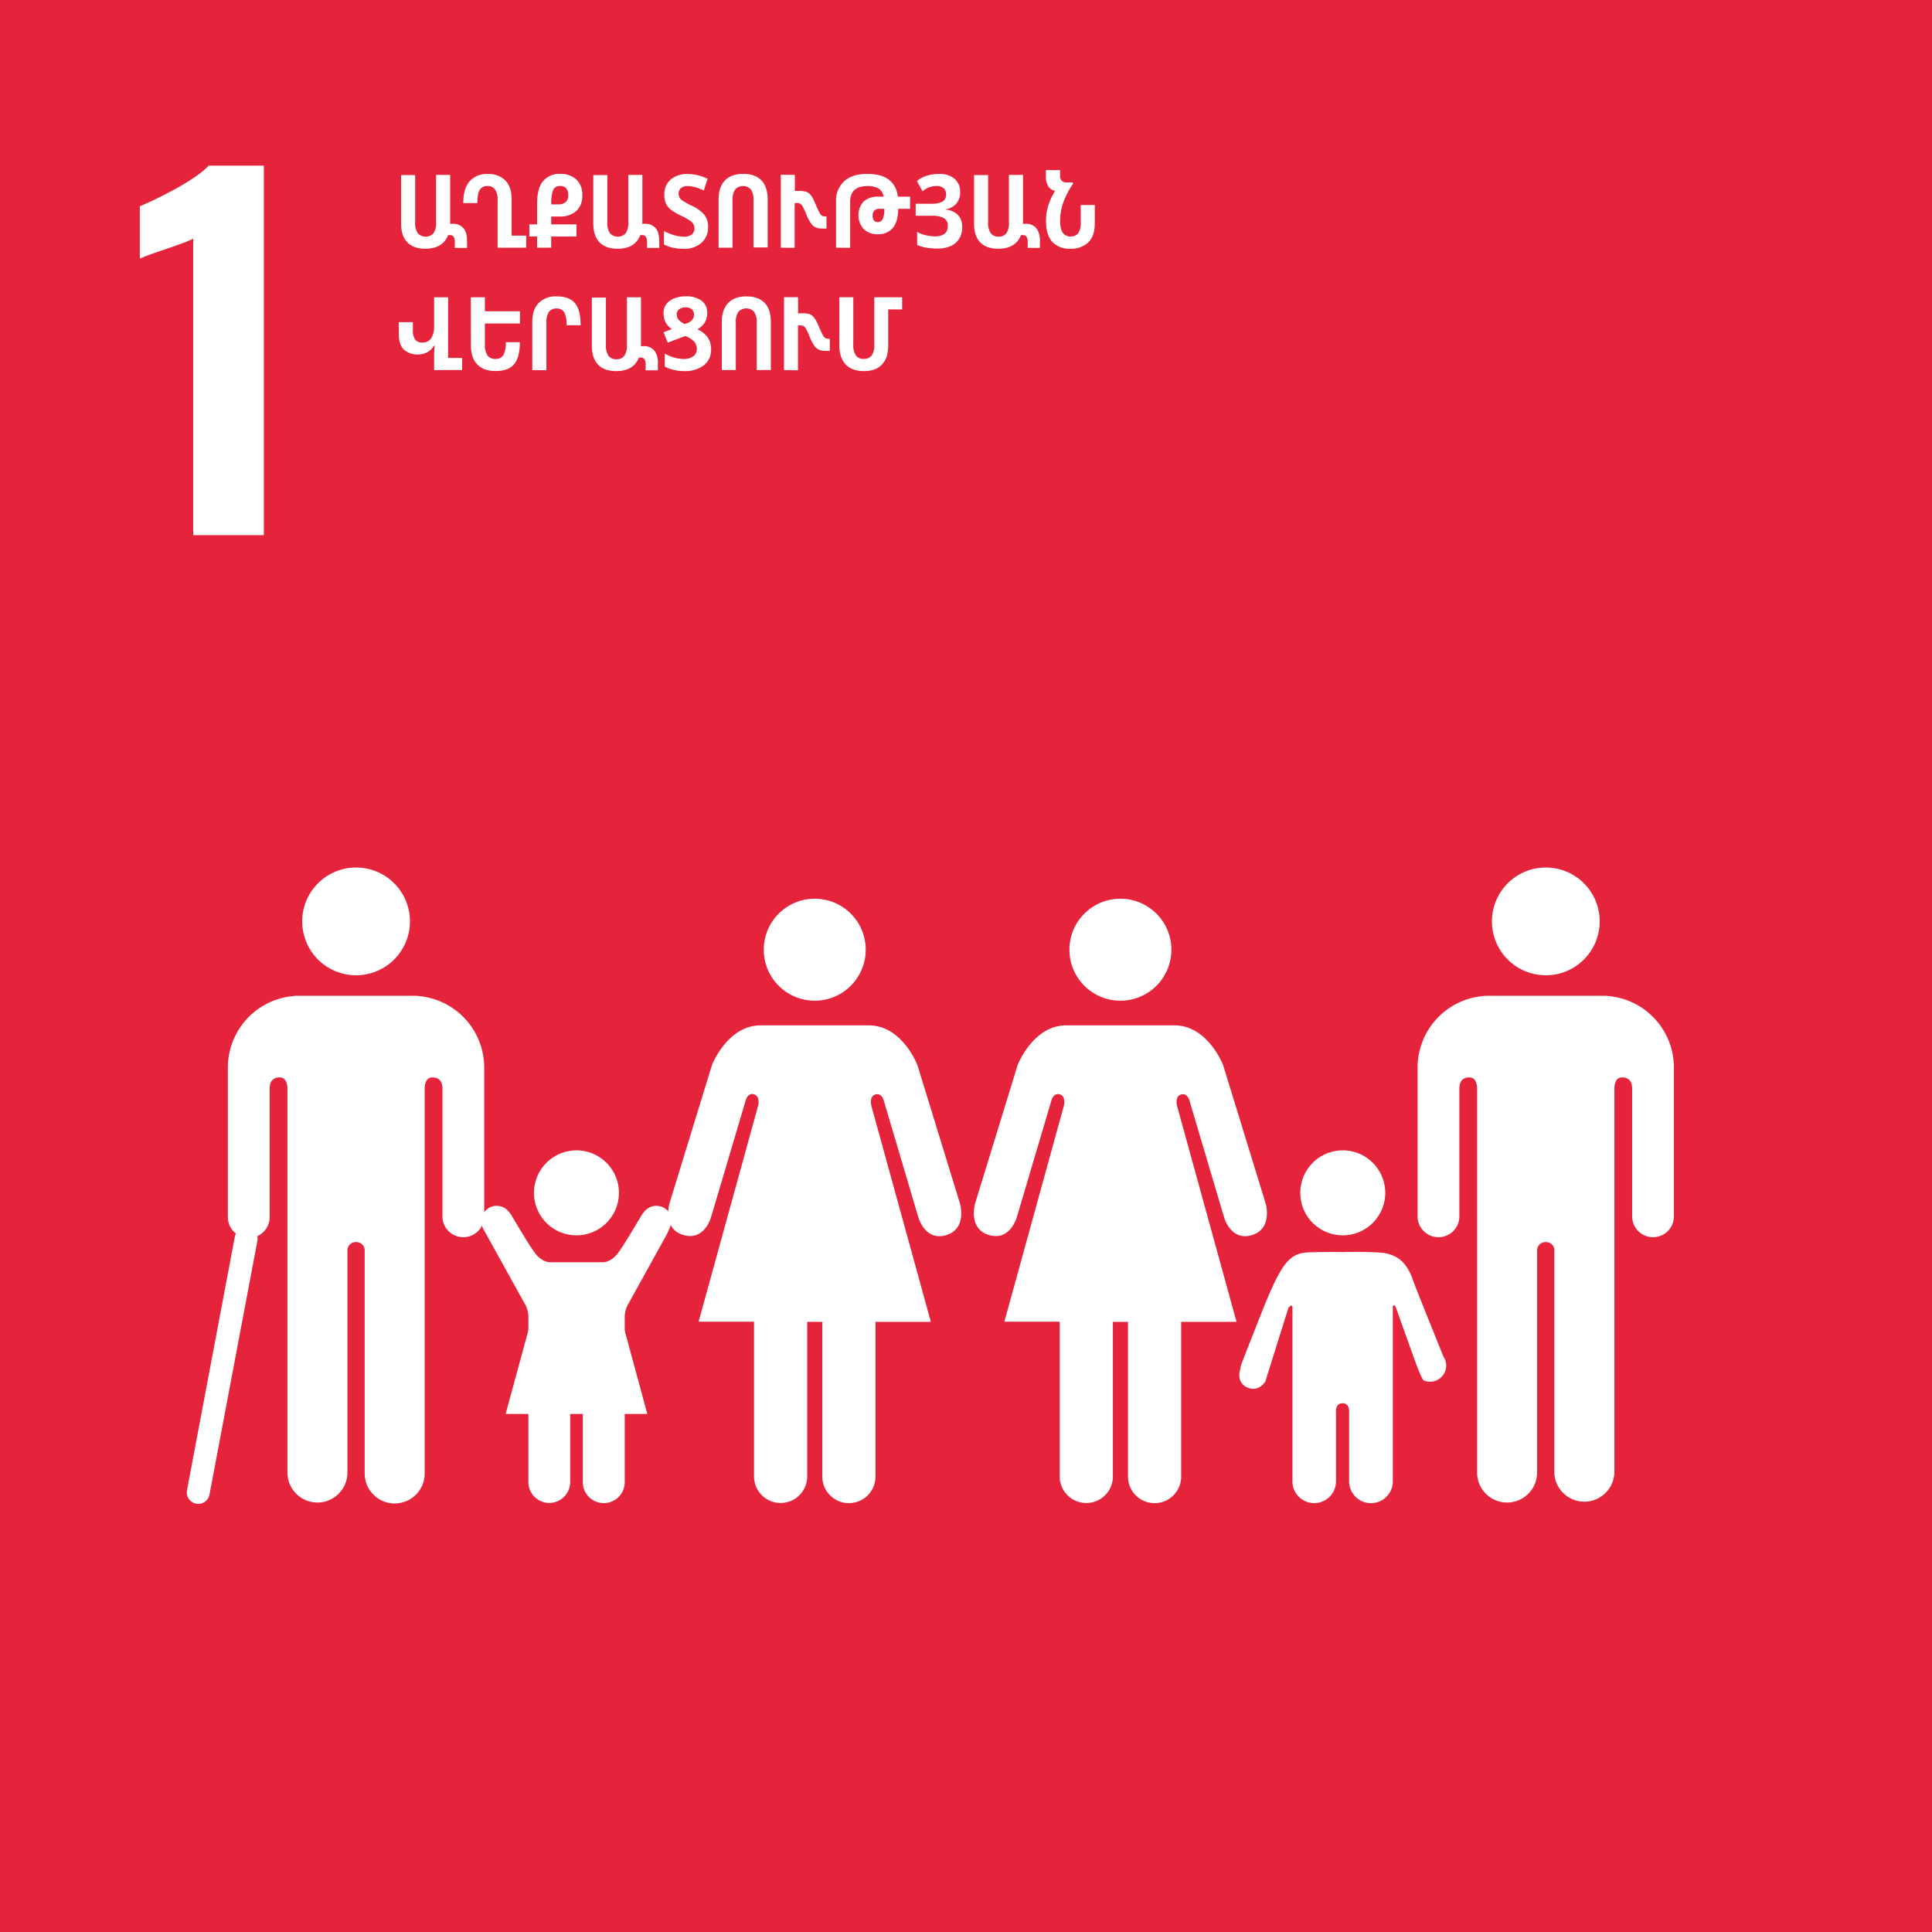 <svg viewBox="0 0 720 720" xmlns="http://www.w3.org/2000/svg"><rect x="0" y="0" width="720" height="720" fill="#333333" stroke="none"/><path d="m-.11-1.08h720.22v722.16h-720.22z" fill="#e5243b"/><path d="m72 88.93c-4.08 2.21-15.81 5.44-19.89 7.48v-19.55c5.44-2.21 20.57-9.52 25.67-15.13h20.54v137.7h-26.32z" fill="#fff"/><path d="m556 343.38a20.08 20.08 0 1 1 20.1 20.08 20.09 20.09 0 0 1 -20.1-20.08" fill="#fff"/><path d="m599.51 371.21a26.76 26.76 0 0 1 24.31 26.67v55.68a7.79 7.79 0 0 1 -15.57 0v-47.82c0-1.79-.52-4.22-3.8-4.22-2.26 0-2.74 2.4-2.82 3.93v143.32a11.2 11.2 0 0 1 -22.39 0v-82.59a3 3 0 0 0 -3.17-3.28 3.09 3.09 0 0 0 -3.24 3.28v82.59a11.18 11.18 0 1 1 -22.36 0v-143.32c-.07-1.53-.56-3.93-2.81-3.93-3.3 0-3.8 2.43-3.8 4.22v47.82a7.79 7.79 0 0 1 -15.57 0v-55.68a26.77 26.77 0 0 1 24.34-26.67 10.79 10.79 0 0 1 1.47-.12h43.9a11.58 11.58 0 0 1 1.52.12" fill="#fff"/><path d="m436.54 353.93a19 19 0 1 0 -19 19 19 19 0 0 0 19-19" fill="#fff"/><path d="m379.21 397-15.81 51.47s-2.81 9.44 5.19 11.79 10.41-6.85 10.41-6.85l12.75-43s.69-3.31 3.17-2.59 1.56 4.25 1.56 4.25l-22.19 80.49h20.63v57.66a9.91 9.91 0 0 0 19.82 0v-57.61h5.63v57.66a9.91 9.91 0 0 0 19.82 0v-57.66h20.63l-22.17-80.49s-.94-3.54 1.54-4.25 3.18 2.59 3.18 2.59l12.75 43s2.42 9.21 10.37 6.85 5.19-11.79 5.19-11.79l-15.84-51.52s-5.64-14.88-18.16-14.88h-40.3c-12.51 0-18.17 14.88-18.17 14.88" fill="#fff"/><path d="m322.63 353.93a19 19 0 1 0 -19 19 19 19 0 0 0 19-19" fill="#fff"/><path d="m265.3 397-15.8 51.46s-2.83 9.44 5.18 11.79 10.37-6.85 10.37-6.85l12.75-43s.7-3.31 3.18-2.59 1.55 4.25 1.55 4.25l-22.18 80.49h20.65v57.66a9.91 9.91 0 0 0 19.82 0v-57.6h5.63v57.66a9.91 9.91 0 0 0 19.82 0v-57.66h20.63l-22.17-80.49s-.94-3.54 1.54-4.25 3.18 2.59 3.18 2.59l12.73 43s2.43 9.21 10.39 6.85 5.18-11.79 5.18-11.79l-15.83-51.52s-5.63-14.88-18.15-14.88h-40.3c-12.47.01-18.17 14.88-18.17 14.88" fill="#fff"/><path d="m500.41 460.37a15.83 15.83 0 1 0 -15.83-15.84 15.81 15.81 0 0 0 15.83 15.84" fill="#fff"/><path d="m462.46 509.55c-.78 1.85-1.41 5.78 2.3 7.49 4.36 2 6.79-2.21 6.79-2.21l8.61-27.45s1.49-1.83 1.49.07v64.6a8.12 8.12 0 0 0 16.24 0v-25.49s-.47-3.61 2.43-3.61 2.46 3.61 2.46 3.61v25.49a8.14 8.14 0 0 0 16.28 0v-64.6c0-1.9 1-.55 1-.55l6.74 18.79s2.93 8.4 3.83 8.77a6 6 0 0 0 7.85-3.24 5.93 5.93 0 0 0 -.64-5.78v-.06c-.19-.61-10.08-24.85-11.24-28.26-3.57-10.42-10.07-10.33-16.32-10.5s-10 0-10 0-4-.16-12.26.08-10.85 4.49-20 27.9c-1.3 3.37-5.69 14.28-5.75 14.94z" fill="#fff"/><path d="m152.78 343.38a20.08 20.08 0 1 0 -20.1 20.08 20.09 20.09 0 0 0 20.1-20.08" fill="#fff"/><path d="m109.23 371.21a26.78 26.78 0 0 0 -24.32 26.67v55.68a7.79 7.79 0 0 0 15.58 0v-47.82c0-1.79.52-4.22 3.8-4.22 2.27 0 2.74 2.4 2.83 3.93v143.32a11.18 11.18 0 1 0 22.36 0v-82.59a3.07 3.07 0 0 1 3.2-3.28 3.06 3.06 0 0 1 3.22 3.28v82.59a11.19 11.19 0 1 0 22.37 0v-143.32c.06-1.53.57-3.93 2.82-3.93 3.3 0 3.79 2.43 3.79 4.22v47.82a7.79 7.79 0 0 0 15.57 0v-55.68a26.76 26.76 0 0 0 -24.33-26.67 10.79 10.79 0 0 0 -1.47-.12h-43.9a11.46 11.46 0 0 0 -1.53.12" fill="#fff"/><path d="m91.72 461.65-17.84 94.53" fill="none" stroke="#fff" stroke-linecap="round" stroke-miterlimit="10" stroke-width="8.54"/><g fill="#fff"><path d="m190 452.08a5.77 5.77 0 0 0 -10.66 3 10.51 10.51 0 0 0 .57 2.54l16 28.88a10.28 10.28 0 0 1 1 3.81v62a7.79 7.79 0 1 0 15.58 0v-24.42s-.44-3.46 2.36-3.46 2.35 3.46 2.35 3.46v24.47a7.81 7.81 0 0 0 15.62 0v-62a10.28 10.28 0 0 1 1-3.81l14.75-26.67s1.8-3.83 1.8-4.75a5.77 5.77 0 0 0 -5.77-5.75 5.7 5.7 0 0 0 -4.88 2.71h-.07c-.46.4-7.85 13.56-10.28 16-2.59 2.59-4.89 2.31-4.89 2.31h-19.24s-2.33.28-4.9-2.31-9.82-15.6-10.29-16z"/><path d="m214.82 460.37a15.83 15.83 0 1 0 -15.82-15.84 15.82 15.82 0 0 0 15.83 15.84"/><path d="m214.84 482.59 17.9 13.05 8.5 31.31h-26.4-26.41l8.52-31.31z"/><path d="m158.51 92.7q-4.41 0-6.73-2.41t-2.31-7.05v-18h5.24v17.58a6.7 6.7 0 0 0 1 4.13 4 4 0 0 0 5.81 0 6.77 6.77 0 0 0 1-4.17v-17.59h5.24v18.28a6 6 0 0 1 .88-.08 5.08 5.08 0 0 1 4.04 1.61c.92 1 1.37 2.69 1.37 4.92v2.47h-4.56v-2.16a3.46 3.46 0 0 0 -.44-2 1.53 1.53 0 0 0 -1.34-.61 5.25 5.25 0 0 0 -.73 0q-1.98 5.08-8.47 5.08z"/><path d="m196.09 87.8v4.52h-10.64v-17.63a6.74 6.74 0 0 0 -1-4.12 3.31 3.31 0 0 0 -2.79-1.24 3.2 3.2 0 0 0 -2.83 1.35c-.62.9-.93 2.55-.93 5h-5.25q0-5.4 2.36-8.11a8.43 8.43 0 0 1 6.73-2.72 8.75 8.75 0 0 1 6.59 2.41q2.34 2.41 2.34 7v13.54z"/><path d="m200.16 92.32v-4.18h-2.89v-4.52h2.89v-7.71q0-5.82 2.28-8.46a7.85 7.85 0 0 1 6.27-2.64 8.58 8.58 0 0 1 6.08 2.09 7.72 7.72 0 0 1 2.21 5.93 7.53 7.53 0 0 1 -2.22 5.79 8.9 8.9 0 0 1 -6.29 2.07h-3.08v2.93h9.42v4.52h-9.42v4.18zm5.28-16.15h2.62a4.09 4.09 0 0 0 2.7-.83 3.05 3.05 0 0 0 1-2.47 4.25 4.25 0 0 0 -.69-2.64 2.77 2.77 0 0 0 -2.35-.9 2.58 2.58 0 0 0 -2.59 1.5 14.5 14.5 0 0 0 -.69 5.34z"/><path d="m230.14 92.7q-4.41 0-6.73-2.41t-2.31-7.05v-18h5.24v17.58a6.7 6.7 0 0 0 1 4.13 4 4 0 0 0 5.81 0 6.77 6.77 0 0 0 1-4.17v-17.59h5.24v18.28a6 6 0 0 1 .88-.08 5.08 5.08 0 0 1 4.04 1.61c.92 1 1.37 2.69 1.37 4.92v2.47h-4.56v-2.16a3.46 3.46 0 0 0 -.44-2 1.53 1.53 0 0 0 -1.34-.61 5.25 5.25 0 0 0 -.73 0q-1.96 5.08-8.47 5.08z"/><path d="m263.88 84.49a7.67 7.67 0 0 1 -2.45 6 9.58 9.58 0 0 1 -6.74 2.24 17.9 17.9 0 0 1 -3.76-.38 13.3 13.3 0 0 1 -3.5-1.25v-5a18.89 18.89 0 0 0 3.84 1.56 13.38 13.38 0 0 0 3.46.53 4.65 4.65 0 0 0 3.13-.84 2.85 2.85 0 0 0 .93-2.24 3.36 3.36 0 0 0 -.36-1.54 4.18 4.18 0 0 0 -1.43-1.43 21.42 21.42 0 0 0 -3-1.67 24.68 24.68 0 0 1 -3.55-2 6.79 6.79 0 0 1 -2.15-2.37 7.65 7.65 0 0 1 -.72-3.57 7.11 7.11 0 0 1 2.42-5.67 9.53 9.53 0 0 1 6.51-2 16.47 16.47 0 0 1 7.19 1.79l-1.41 4.35a19.85 19.85 0 0 0 -3.21-1.24 10.66 10.66 0 0 0 -2.72-.4 3.72 3.72 0 0 0 -2.64.78 2.76 2.76 0 0 0 -.82 2.11 2.89 2.89 0 0 0 .4 1.52 4.5 4.5 0 0 0 1.41 1.23 29.39 29.39 0 0 0 2.87 1.56 14 14 0 0 1 4.77 3.33 6.82 6.82 0 0 1 1.53 4.6z"/><path d="m267.8 92.32v-18c0-3.07.79-5.42 2.37-7.07s3.83-2.44 6.83-2.44 5.19.8 6.75 2.41 2.34 4 2.34 7v18h-5.29v-17.53a6.74 6.74 0 0 0 -1-4.12 4 4 0 0 0 -5.8 0 6.82 6.82 0 0 0 -1 4.16v17.59zm23.18 0v-27.17h5.24v6h1.56a10.38 10.38 0 0 1 2.18.19 3.53 3.53 0 0 1 1.56.74 5.78 5.78 0 0 1 1.28 1.63c.4.73.84 1.67 1.33 2.83a28.43 28.43 0 0 0 1.29 2.74 3 3 0 0 0 .91 1.12 1.94 1.94 0 0 0 1 .25h.67v4.52h-1.71a5.81 5.81 0 0 1 -2.26-.4 4.34 4.34 0 0 1 -1.81-1.54 16.4 16.4 0 0 1 -1.71-3.3 26.62 26.62 0 0 0 -1.31-2.85 2.83 2.83 0 0 0 -1-1.16 2.29 2.29 0 0 0 -1.14-.25h-.91v16.69z"/><path d="m311.57 92.32v-17.14a9.78 9.78 0 0 1 3-7.61q3-2.76 8.61-2.76 5.18 0 8 2.09a9.08 9.08 0 0 1 3.42 6.38h4.56v4.53h-4.41q-.08 5-2.12 7.24a7 7 0 0 1 -5.4 2.26 7.47 7.47 0 0 1 -5.32-1.9 7.72 7.72 0 0 1 -.08-10.3 7.86 7.86 0 0 1 5.59-1.83h1.9a4.44 4.44 0 0 0 -1.86-3 8.05 8.05 0 0 0 -4.3-.93q-6.35 0-6.34 6v17zm17.94-14.51h-1.79a2.61 2.61 0 0 0 -1.84.62 2.66 2.66 0 0 0 -.66 2 2.92 2.92 0 0 0 .43 1.71 1.79 1.79 0 0 0 1.54.61 2 2 0 0 0 1.73-1 8.13 8.13 0 0 0 .59-3.94z"/><path d="m357.82 71.5a6.51 6.51 0 0 1 -1.39 4.35 6.69 6.69 0 0 1 -3.93 2.15v.16a6.74 6.74 0 0 1 4.54 2 6.44 6.44 0 0 1 1.54 4.48 8.37 8.37 0 0 1 -1 4.13 7 7 0 0 1 -3.09 2.85 12.22 12.22 0 0 1 -5.4 1 22.58 22.58 0 0 1 -4-.34 13.83 13.83 0 0 1 -3.3-1v-4.9a9.74 9.74 0 0 0 3.11 1.25 14.67 14.67 0 0 0 3.46.46q4.86 0 4.86-3.91a3.15 3.15 0 0 0 -1.4-2.85 8.86 8.86 0 0 0 -4.64-.92h-5.93v-4.47h5.51a9.12 9.12 0 0 0 4.49-.81 3 3 0 0 0 1.33-2.72 2.89 2.89 0 0 0 -.9-2.26 3.92 3.92 0 0 0 -2.71-.82 7.64 7.64 0 0 0 -2.87.53 7.55 7.55 0 0 0 -2.3 1.45l-2.09-3.84a11 11 0 0 1 3.69-2 15.52 15.52 0 0 1 4.71-.63 8.24 8.24 0 0 1 5.68 1.84 6.19 6.19 0 0 1 2.03 4.82z"/><path d="m372 92.7q-4.41 0-6.72-2.41t-2.28-7.05v-18h5.24v17.58a6.7 6.7 0 0 0 1 4.13 3.49 3.49 0 0 0 2.89 1.23 3.54 3.54 0 0 0 2.87-1.18 6.85 6.85 0 0 0 1-4.17v-17.64h5.25v18.28a6 6 0 0 1 .87-.08 5.1 5.1 0 0 1 4.05 1.61 7.39 7.39 0 0 1 1.37 4.92v2.47h-4.54v-2.16a3.54 3.54 0 0 0 -.44-2 1.54 1.54 0 0 0 -1.35-.61 5 5 0 0 0 -.72 0q-2 5.08-8.49 5.08z"/><path d="m398.9 92.7a8.78 8.78 0 0 1 -6.69-2.52c-1.6-1.69-2.39-4.33-2.39-7.93a18.65 18.65 0 0 1 .87-5.72 25.47 25.47 0 0 1 2.51-5.41 3.89 3.89 0 0 1 -2.57-1.73 7.49 7.49 0 0 1 -.85-4v-2h5.28v1.9a2.82 2.82 0 0 0 .63 2.09 2.74 2.74 0 0 0 2 .61h2l.26.42a31.21 31.21 0 0 0 -3.57 6.72 19.89 19.89 0 0 0 -1.29 7.07c0 2.16.33 3.68 1 4.58a3.36 3.36 0 0 0 2.87 1.35 3.43 3.43 0 0 0 2.85-1.2 6.54 6.54 0 0 0 .95-4v-6.53h5.24v6.84q0 4.71-2.43 7.09a9.21 9.21 0 0 1 -6.67 2.37z"/><path d="m172.23 133.4v4.52h-10.45v-5.13c0-.71 0-1.4.05-2.09s.1-1.3.18-1.86h-.23v-.08a6.55 6.55 0 0 1 -2.59 2.53 8 8 0 0 1 -8.7-1q-1.86-1.85-1.86-5.79v-4.45h5.24v2.95a6.29 6.29 0 0 0 .78 3.48 3.22 3.22 0 0 0 2.87 1.16 3.56 3.56 0 0 0 3.19-1.62 8 8 0 0 0 1.07-4.43v-10.8h5.22v22.61z"/><path d="m175.46 110.79h5.24v5.21h13.07v4.56h-13.07v7.79a6.86 6.86 0 0 0 1 4.17 3.49 3.49 0 0 0 2.91 1.23 3.24 3.24 0 0 0 3-1.41 9.68 9.68 0 0 0 .87-4.82h5.25q0 5.65-2.13 8.21c-1.42 1.69-3.72 2.54-6.92 2.54q-4.44 0-6.82-2.47t-2.37-7.07z"/><path d="m198.37 137.92v-17.92c0-3.07.79-5.42 2.36-7.07a8.83 8.83 0 0 1 6.72-2.47q4.76 0 6.84 2.55c1.4 1.69 2.09 4.43 2.09 8.2h-5.24a9.84 9.84 0 0 0 -.86-4.82 3.11 3.11 0 0 0 -2.9-1.41 3.31 3.31 0 0 0 -2.81 1.24 6.91 6.91 0 0 0 -.95 4.16v17.59z"/><path d="m229.61 138.3q-4.41 0-6.73-2.41c-1.54-1.61-2.32-4-2.32-7v-18h5.25v17.63a6.7 6.7 0 0 0 1 4.13 3.47 3.47 0 0 0 2.88 1.23 3.53 3.53 0 0 0 2.93-1.23 6.77 6.77 0 0 0 1-4.17v-17.69h5.24v18.28a6 6 0 0 1 .88-.08 5.09 5.09 0 0 1 4.06 1.58 7.39 7.39 0 0 1 1.37 4.92v2.51h-4.56v-2.13a3.54 3.54 0 0 0 -.44-2 1.54 1.54 0 0 0 -1.35-.61 5 5 0 0 0 -.72 0q-2 5.05-8.49 5.04z"/><path d="m265 130.13a7.33 7.33 0 0 1 -2.68 6 11.47 11.47 0 0 1 -7.39 2.16 15.55 15.55 0 0 1 -4-.47 16.45 16.45 0 0 1 -3.18-1.2v-4.86a15 15 0 0 0 3.46 1.48 12.59 12.59 0 0 0 3.38.53 6 6 0 0 0 3.8-1 3.39 3.39 0 0 0 1.3-2.76 3.92 3.92 0 0 0 -1-2.7 9.25 9.25 0 0 0 -3.31-2.09l-6.53 2.47-1.56-3.87 3.08-1.18a7.08 7.08 0 0 1 -2.42-2.72 8.06 8.06 0 0 1 -.66-3.36 5.14 5.14 0 0 1 1-3.17 6.64 6.64 0 0 1 2.9-2.17 11.33 11.33 0 0 1 4.35-.78 9.49 9.49 0 0 1 5.91 1.63 5.4 5.4 0 0 1 2.11 4.53 6.53 6.53 0 0 1 -.91 3.57 7.81 7.81 0 0 1 -2.62 2.47v.15a9.18 9.18 0 0 1 3.82 3.1 7.87 7.87 0 0 1 1.15 4.24zm-12.77-12.84a2.93 2.93 0 0 0 .59 1.78 6.59 6.59 0 0 0 2.41 1.68l.69-.27a4.34 4.34 0 0 0 2-1.23 2.91 2.91 0 0 0 .7-2 2.44 2.44 0 0 0 -.83-2 3.43 3.43 0 0 0 -2.28-.7 3.66 3.66 0 0 0 -2.42.72 2.41 2.41 0 0 0 -.91 2.02z"/><path d="m269 137.92v-17.92c0-3.07.79-5.42 2.37-7.07s3.86-2.47 6.82-2.47 5.19.8 6.75 2.41 2.33 4 2.33 7.05v18h-5.27v-17.63a6.66 6.66 0 0 0 -1-4.12 4 4 0 0 0 -5.79 0 6.82 6.82 0 0 0 -1 4.16v17.59zm23.18 0v-27.17h5.24v6h1.58a10.38 10.38 0 0 1 2.18.19 3.53 3.53 0 0 1 1.56.74 5.77 5.77 0 0 1 1.27 1.63 27 27 0 0 1 1.33 2.83c.54 1.25 1 2.16 1.3 2.74a2.92 2.92 0 0 0 .91 1.12 1.93 1.93 0 0 0 1 .25h.69v4.52h-1.71a5.81 5.81 0 0 1 -2.26-.4 4.34 4.34 0 0 1 -1.81-1.54 15.42 15.42 0 0 1 -1.71-3.3 26.62 26.62 0 0 0 -1.31-2.85 2.83 2.83 0 0 0 -1-1.16 2.29 2.29 0 0 0 -1.14-.25h-.91v16.73z"/><path d="m322 138.3q-4.45 0-6.82-2.47t-2.38-7.07v-18h5.2v17.56a7 7 0 0 0 1 4.2 3.49 3.49 0 0 0 2.91 1.23 3.54 3.54 0 0 0 2.91-1.23 6.62 6.62 0 0 0 1-4.13v-17.6h10.38v4.52h-5.2v13.53q0 4.64-2.34 7c-1.53 1.66-3.77 2.46-6.66 2.46z"/></g></svg>